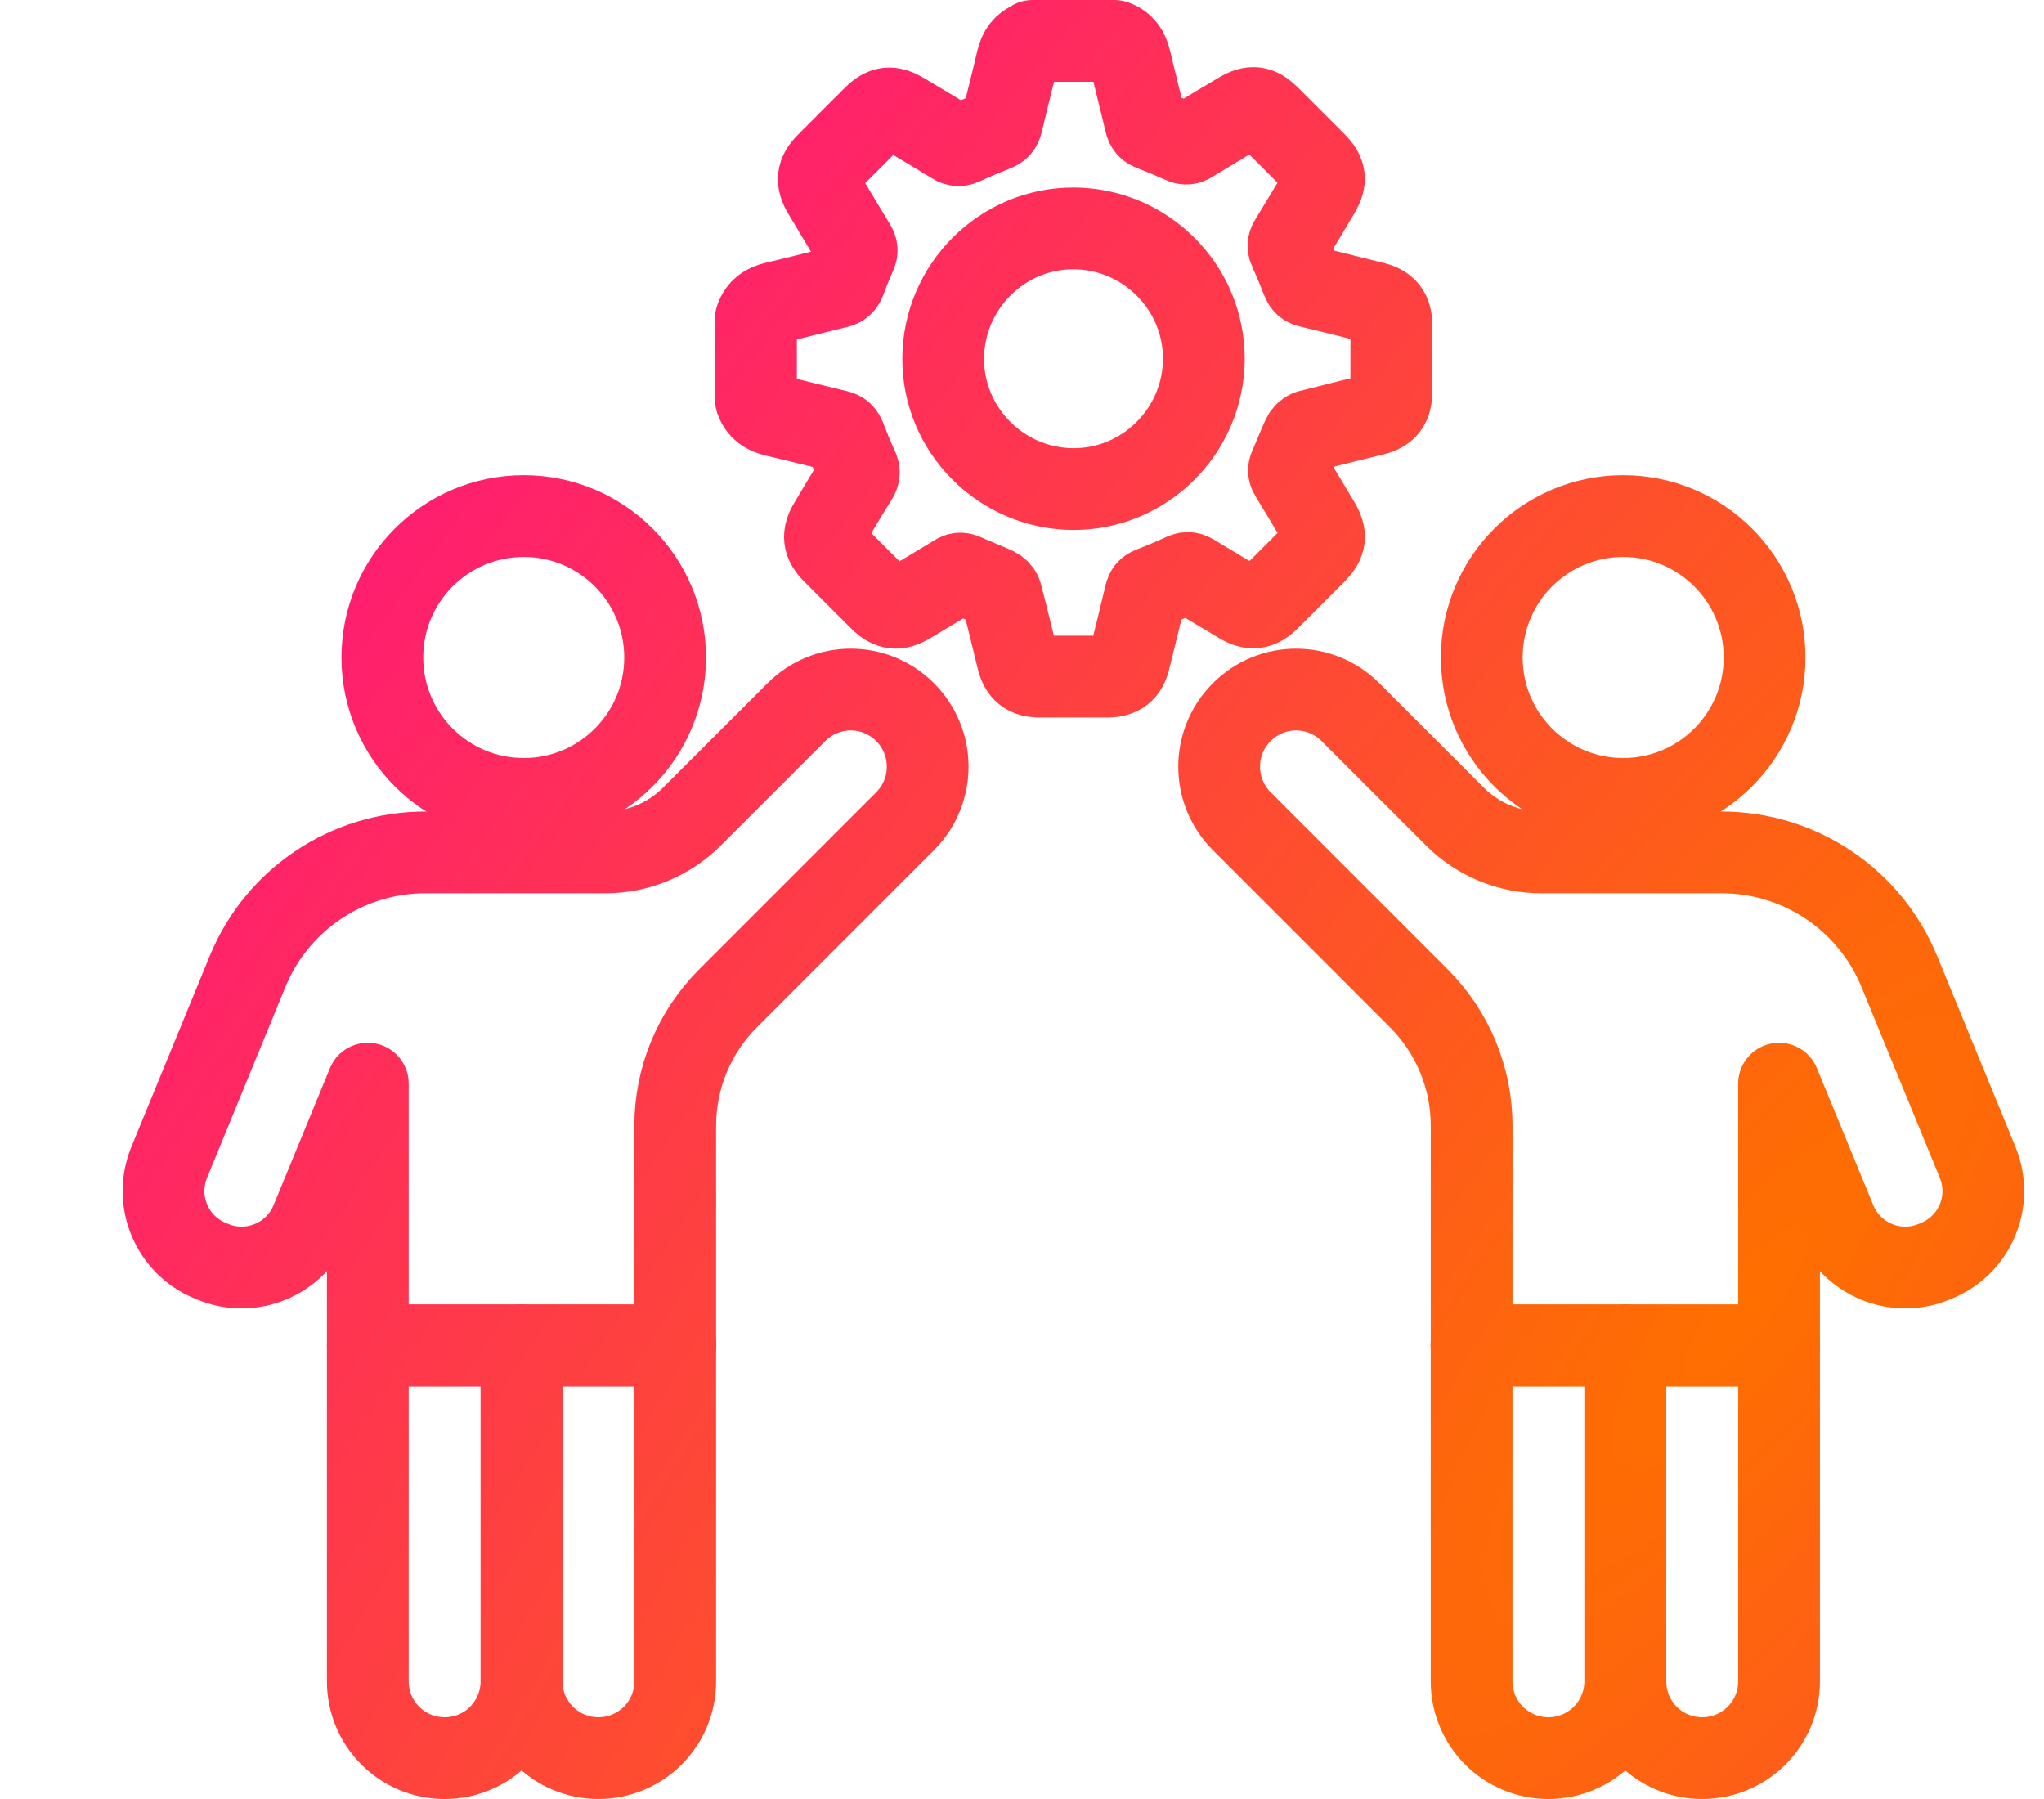 <svg width="50" height="44" viewBox="0 0 50 44" fill="none" xmlns="http://www.w3.org/2000/svg">
<path d="M12.756 32.905V41.121C12.756 41.641 12.545 42.108 12.206 42.451C11.868 42.79 11.397 43 10.876 43C9.835 43 8.997 42.158 8.997 41.121V32.905H12.756Z" stroke="url(#paint0_radial_90_420)" stroke-width="2" stroke-linecap="round" stroke-linejoin="round"/>
<path d="M16.517 32.905V41.121C16.517 41.641 16.307 42.108 15.968 42.451C15.626 42.79 15.155 43 14.638 43C13.6 43 12.759 42.158 12.759 41.121V32.905H16.521H16.517Z" stroke="url(#paint1_radial_90_420)" stroke-width="2" stroke-linecap="round" stroke-linejoin="round"/>
<path d="M22.141 17.418C21.773 17.05 21.292 16.865 20.811 16.865C20.329 16.865 19.848 17.05 19.481 17.418L16.927 19.971C16.364 20.534 15.604 20.848 14.809 20.848H10.402C8.497 20.848 6.779 21.996 6.055 23.762L4.14 28.426C3.751 29.371 4.2 30.448 5.145 30.836L5.206 30.861C6.147 31.25 7.228 30.801 7.617 29.856L8.997 26.504V32.908H16.517V27.534C16.517 26.365 16.981 25.245 17.808 24.418L22.144 20.081C22.875 19.347 22.875 18.156 22.144 17.421L22.141 17.418Z" stroke="url(#paint2_radial_90_420)" stroke-width="2" stroke-linecap="round" stroke-linejoin="round"/>
<path d="M12.812 19.54C14.722 19.54 16.27 17.991 16.27 16.081C16.27 14.17 14.722 12.622 12.812 12.622C10.901 12.622 9.353 14.17 9.353 16.081C9.353 17.991 10.901 19.54 12.812 19.54Z" stroke="url(#paint3_radial_90_420)" stroke-width="2" stroke-linecap="round" stroke-linejoin="round"/>
<path d="M39.76 32.905V41.121C39.76 41.641 39.97 42.108 40.309 42.451C40.648 42.79 41.119 43 41.639 43C42.681 43 43.519 42.158 43.519 41.121V32.905H39.76Z" stroke="url(#paint4_radial_90_420)" stroke-width="2" stroke-linecap="round" stroke-linejoin="round"/>
<path d="M35.998 32.905V41.121C35.998 41.641 36.208 42.108 36.547 42.451C36.889 42.79 37.36 43 37.877 43C38.915 43 39.756 42.158 39.756 41.121V32.905H35.994H35.998Z" stroke="url(#paint5_radial_90_420)" stroke-width="2" stroke-linecap="round" stroke-linejoin="round"/>
<path d="M30.375 17.418C30.742 17.05 31.224 16.865 31.705 16.865C32.187 16.865 32.668 17.05 33.035 17.418L35.589 19.971C36.152 20.534 36.911 20.848 37.707 20.848H42.114C44.019 20.848 45.737 21.996 46.461 23.762L48.376 28.426C48.765 29.371 48.316 30.448 47.37 30.836L47.31 30.861C46.368 31.25 45.288 30.801 44.899 29.856L43.519 26.504V32.908H35.999V27.534C35.999 26.365 35.535 25.245 34.708 24.418L30.372 20.081C29.64 19.347 29.64 18.156 30.372 17.421L30.375 17.418Z" stroke="url(#paint6_radial_90_420)" stroke-width="2" stroke-linecap="round" stroke-linejoin="round"/>
<path d="M39.706 19.54C41.616 19.54 43.165 17.991 43.165 16.081C43.165 14.17 41.616 12.622 39.706 12.622C37.796 12.622 36.247 14.17 36.247 16.081C36.247 17.991 37.796 19.54 39.706 19.54Z" stroke="url(#paint7_radial_90_420)" stroke-width="2" stroke-linecap="round" stroke-linejoin="round"/>
<path d="M25.258 1H27.262C27.49 1.078 27.597 1.25 27.651 1.478C27.768 1.984 27.9 2.487 28.018 2.993C28.039 3.086 28.078 3.14 28.171 3.175C28.421 3.272 28.667 3.375 28.913 3.485C28.995 3.525 29.059 3.521 29.138 3.471C29.533 3.229 29.933 2.99 30.332 2.754C30.621 2.583 30.799 2.605 31.035 2.84C31.42 3.222 31.801 3.607 32.183 3.988C32.425 4.231 32.447 4.409 32.272 4.705C32.037 5.101 31.801 5.497 31.559 5.889C31.505 5.975 31.509 6.039 31.548 6.124C31.659 6.367 31.762 6.616 31.858 6.862C31.89 6.948 31.937 6.991 32.026 7.012C32.557 7.137 33.085 7.273 33.616 7.404C33.909 7.479 34.034 7.633 34.034 7.932C34.034 8.489 34.034 9.045 34.034 9.601C34.034 9.911 33.912 10.065 33.613 10.14C33.085 10.271 32.554 10.4 32.026 10.535C31.965 10.55 31.901 10.614 31.873 10.671C31.759 10.913 31.666 11.163 31.555 11.409C31.516 11.495 31.527 11.555 31.573 11.63C31.812 12.019 32.044 12.408 32.276 12.8C32.447 13.089 32.425 13.267 32.194 13.506C31.812 13.891 31.43 14.273 31.045 14.654C30.806 14.893 30.617 14.918 30.325 14.743C29.944 14.515 29.562 14.287 29.18 14.055C29.091 14.002 29.023 14.005 28.931 14.048C28.678 14.166 28.421 14.273 28.164 14.372C28.078 14.405 28.039 14.451 28.018 14.54C27.893 15.071 27.761 15.599 27.629 16.13C27.558 16.423 27.401 16.544 27.098 16.548C26.542 16.548 25.985 16.548 25.429 16.548C25.119 16.548 24.965 16.426 24.89 16.123C24.759 15.595 24.634 15.064 24.495 14.536C24.48 14.476 24.416 14.412 24.359 14.383C24.106 14.265 23.846 14.169 23.596 14.055C23.511 14.016 23.453 14.019 23.375 14.069C22.997 14.301 22.612 14.529 22.23 14.758C21.956 14.921 21.763 14.897 21.535 14.672C21.146 14.287 20.761 13.898 20.376 13.513C20.144 13.278 20.119 13.092 20.29 12.807C20.512 12.432 20.733 12.058 20.964 11.691C21.021 11.598 21.021 11.527 20.975 11.431C20.864 11.191 20.765 10.949 20.672 10.707C20.636 10.614 20.59 10.564 20.486 10.539C19.977 10.418 19.467 10.286 18.957 10.168C18.732 10.115 18.572 10.008 18.493 9.787V7.782C18.572 7.561 18.732 7.451 18.957 7.401C19.467 7.283 19.977 7.148 20.486 7.026C20.59 7.002 20.636 6.955 20.672 6.859C20.75 6.645 20.836 6.435 20.929 6.228C20.968 6.146 20.964 6.085 20.918 6.007C20.658 5.579 20.401 5.151 20.144 4.719C19.97 4.427 19.991 4.238 20.226 4.003C20.608 3.621 20.989 3.236 21.375 2.854C21.617 2.612 21.795 2.594 22.091 2.769C22.505 3.015 22.915 3.261 23.325 3.51C23.411 3.564 23.475 3.56 23.56 3.521C23.817 3.403 24.078 3.293 24.341 3.189C24.434 3.154 24.484 3.107 24.509 3.004C24.627 2.494 24.762 1.984 24.88 1.474C24.933 1.25 25.04 1.089 25.261 1.011L25.258 1ZM29.448 8.781C29.455 7.03 28.025 5.593 26.267 5.586C24.516 5.579 23.079 7.009 23.072 8.767C23.065 10.518 24.495 11.955 26.253 11.962C28.004 11.969 29.441 10.539 29.448 8.781Z" stroke="url(#paint8_radial_90_420)" stroke-width="2" stroke-linecap="round" stroke-linejoin="round"/>
<defs>
<radialGradient id="paint0_radial_90_420" cx="0" cy="0" r="1" gradientUnits="userSpaceOnUse" gradientTransform="translate(42.928 31.664) rotate(-142.24) scale(50.076 164.719)">
<stop stop-color="#FE6F00"/>
<stop offset="1" stop-color="#FF0493"/>
</radialGradient>
<radialGradient id="paint1_radial_90_420" cx="0" cy="0" r="1" gradientUnits="userSpaceOnUse" gradientTransform="translate(42.928 31.664) rotate(-142.24) scale(50.076 164.719)">
<stop stop-color="#FE6F00"/>
<stop offset="1" stop-color="#FF0493"/>
</radialGradient>
<radialGradient id="paint2_radial_90_420" cx="0" cy="0" r="1" gradientUnits="userSpaceOnUse" gradientTransform="translate(42.928 31.664) rotate(-142.24) scale(50.076 164.719)">
<stop stop-color="#FE6F00"/>
<stop offset="1" stop-color="#FF0493"/>
</radialGradient>
<radialGradient id="paint3_radial_90_420" cx="0" cy="0" r="1" gradientUnits="userSpaceOnUse" gradientTransform="translate(42.928 31.664) rotate(-142.24) scale(50.076 164.719)">
<stop stop-color="#FE6F00"/>
<stop offset="1" stop-color="#FF0493"/>
</radialGradient>
<radialGradient id="paint4_radial_90_420" cx="0" cy="0" r="1" gradientUnits="userSpaceOnUse" gradientTransform="translate(42.928 31.664) rotate(-142.24) scale(50.076 164.719)">
<stop stop-color="#FE6F00"/>
<stop offset="1" stop-color="#FF0493"/>
</radialGradient>
<radialGradient id="paint5_radial_90_420" cx="0" cy="0" r="1" gradientUnits="userSpaceOnUse" gradientTransform="translate(42.928 31.664) rotate(-142.24) scale(50.076 164.719)">
<stop stop-color="#FE6F00"/>
<stop offset="1" stop-color="#FF0493"/>
</radialGradient>
<radialGradient id="paint6_radial_90_420" cx="0" cy="0" r="1" gradientUnits="userSpaceOnUse" gradientTransform="translate(42.928 31.664) rotate(-142.24) scale(50.076 164.719)">
<stop stop-color="#FE6F00"/>
<stop offset="1" stop-color="#FF0493"/>
</radialGradient>
<radialGradient id="paint7_radial_90_420" cx="0" cy="0" r="1" gradientUnits="userSpaceOnUse" gradientTransform="translate(42.928 31.664) rotate(-142.24) scale(50.076 164.719)">
<stop stop-color="#FE6F00"/>
<stop offset="1" stop-color="#FF0493"/>
</radialGradient>
<radialGradient id="paint8_radial_90_420" cx="0" cy="0" r="1" gradientUnits="userSpaceOnUse" gradientTransform="translate(42.928 31.664) rotate(-142.24) scale(50.076 164.719)">
<stop stop-color="#FE6F00"/>
<stop offset="1" stop-color="#FF0493"/>
</radialGradient>
</defs>
</svg>
